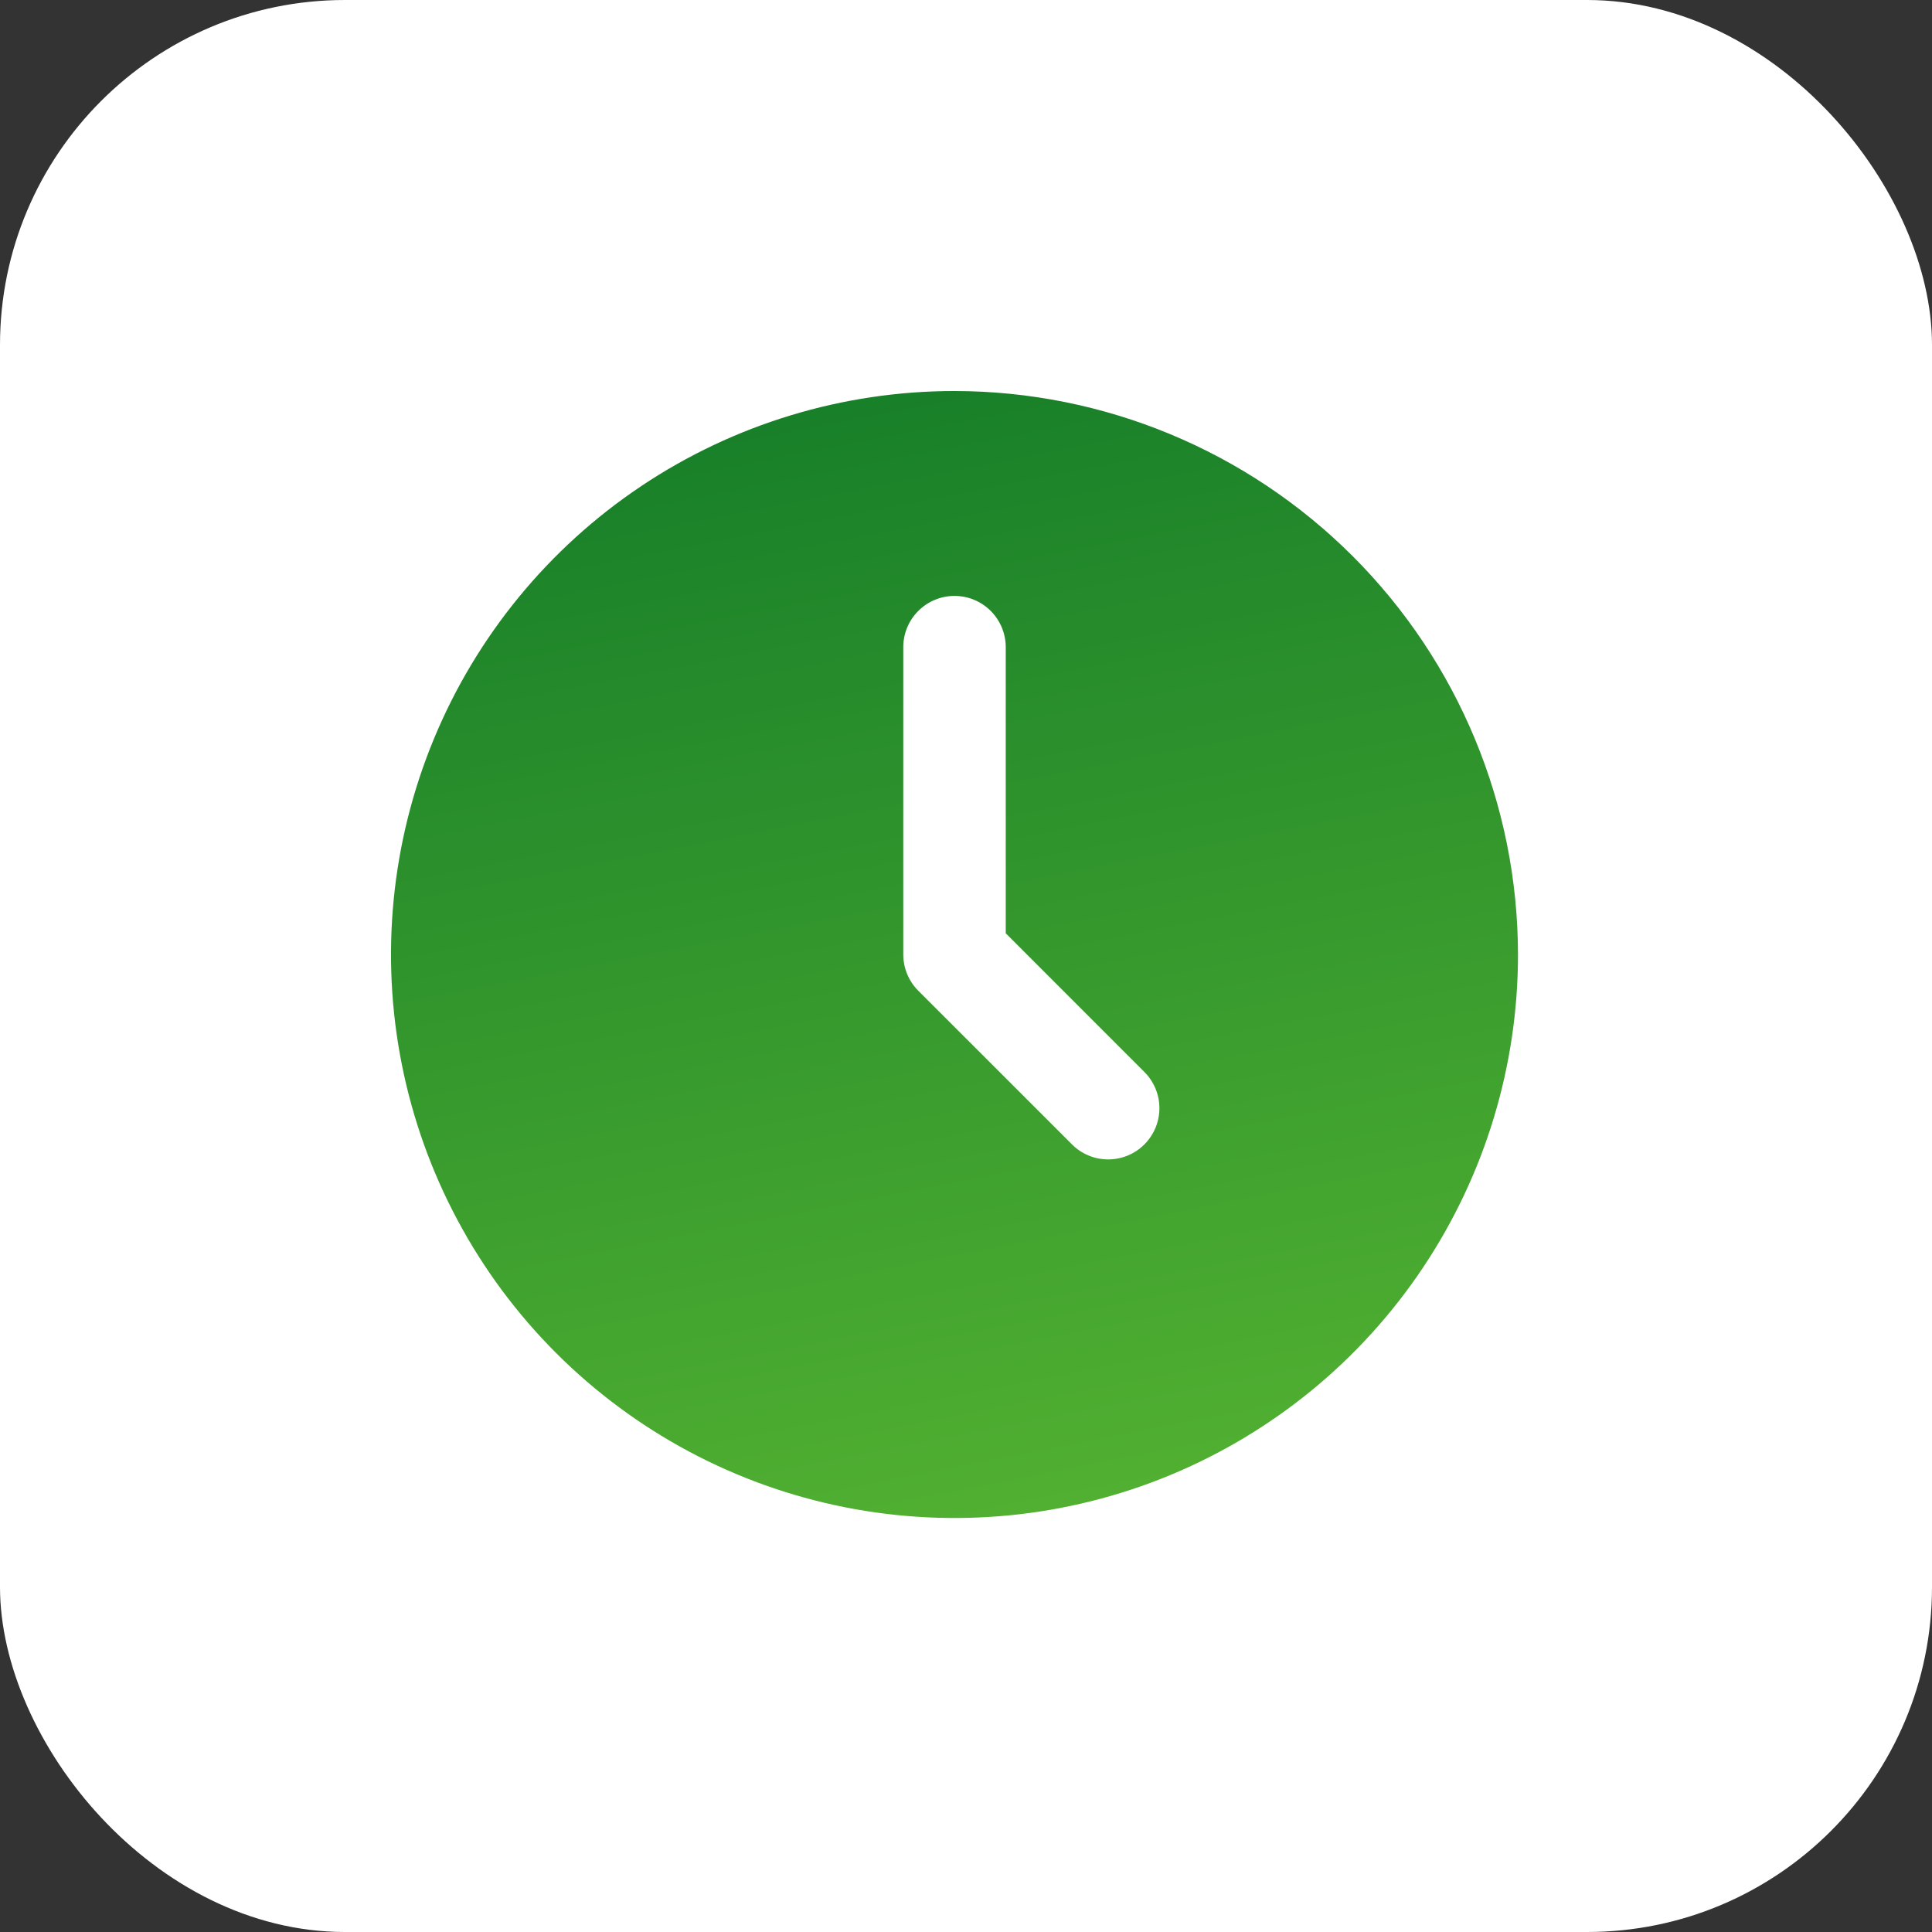 <svg width="56" height="56" viewBox="0 0 56 56" fill="none" xmlns="http://www.w3.org/2000/svg">
<rect x="0" y="0" width="56" height="56" fill="#333333" stroke="none"/>
<rect width="56" height="56" rx="10" fill="white"/>
<path d="M27.667 11.334C24.436 11.334 21.278 12.291 18.592 14.086C15.906 15.881 13.813 18.432 12.577 21.416C11.341 24.401 11.017 27.685 11.647 30.853C12.277 34.022 13.833 36.932 16.117 39.216C18.402 41.501 21.312 43.056 24.48 43.686C27.649 44.317 30.933 43.993 33.917 42.757C36.902 41.521 39.453 39.427 41.247 36.741C43.042 34.055 44 30.897 44 27.667C43.995 23.337 42.273 19.185 39.211 16.123C36.148 13.061 31.997 11.339 27.667 11.334ZM33.171 33.171C32.893 33.45 32.515 33.606 32.121 33.606C31.727 33.606 31.35 33.45 31.072 33.171L26.617 28.717C26.338 28.438 26.182 28.061 26.182 27.667V18.758C26.182 18.364 26.338 17.986 26.617 17.708C26.895 17.429 27.273 17.273 27.667 17.273C28.061 17.273 28.438 17.429 28.717 17.708C28.995 17.986 29.152 18.364 29.152 18.758V27.052L33.171 31.072C33.449 31.35 33.606 31.728 33.606 32.121C33.606 32.515 33.449 32.893 33.171 33.171Z" fill="url(#paint0_linear_17516_15025)"/>
<defs>
<linearGradient id="paint0_linear_17516_15025" x1="48.626" y1="47.707" x2="39.524" y2="1.207" gradientUnits="userSpaceOnUse">
<stop stop-color="#5EBB33"/>
<stop offset="0.94" stop-color="#107928"/>
</linearGradient>
</defs>
</svg>
